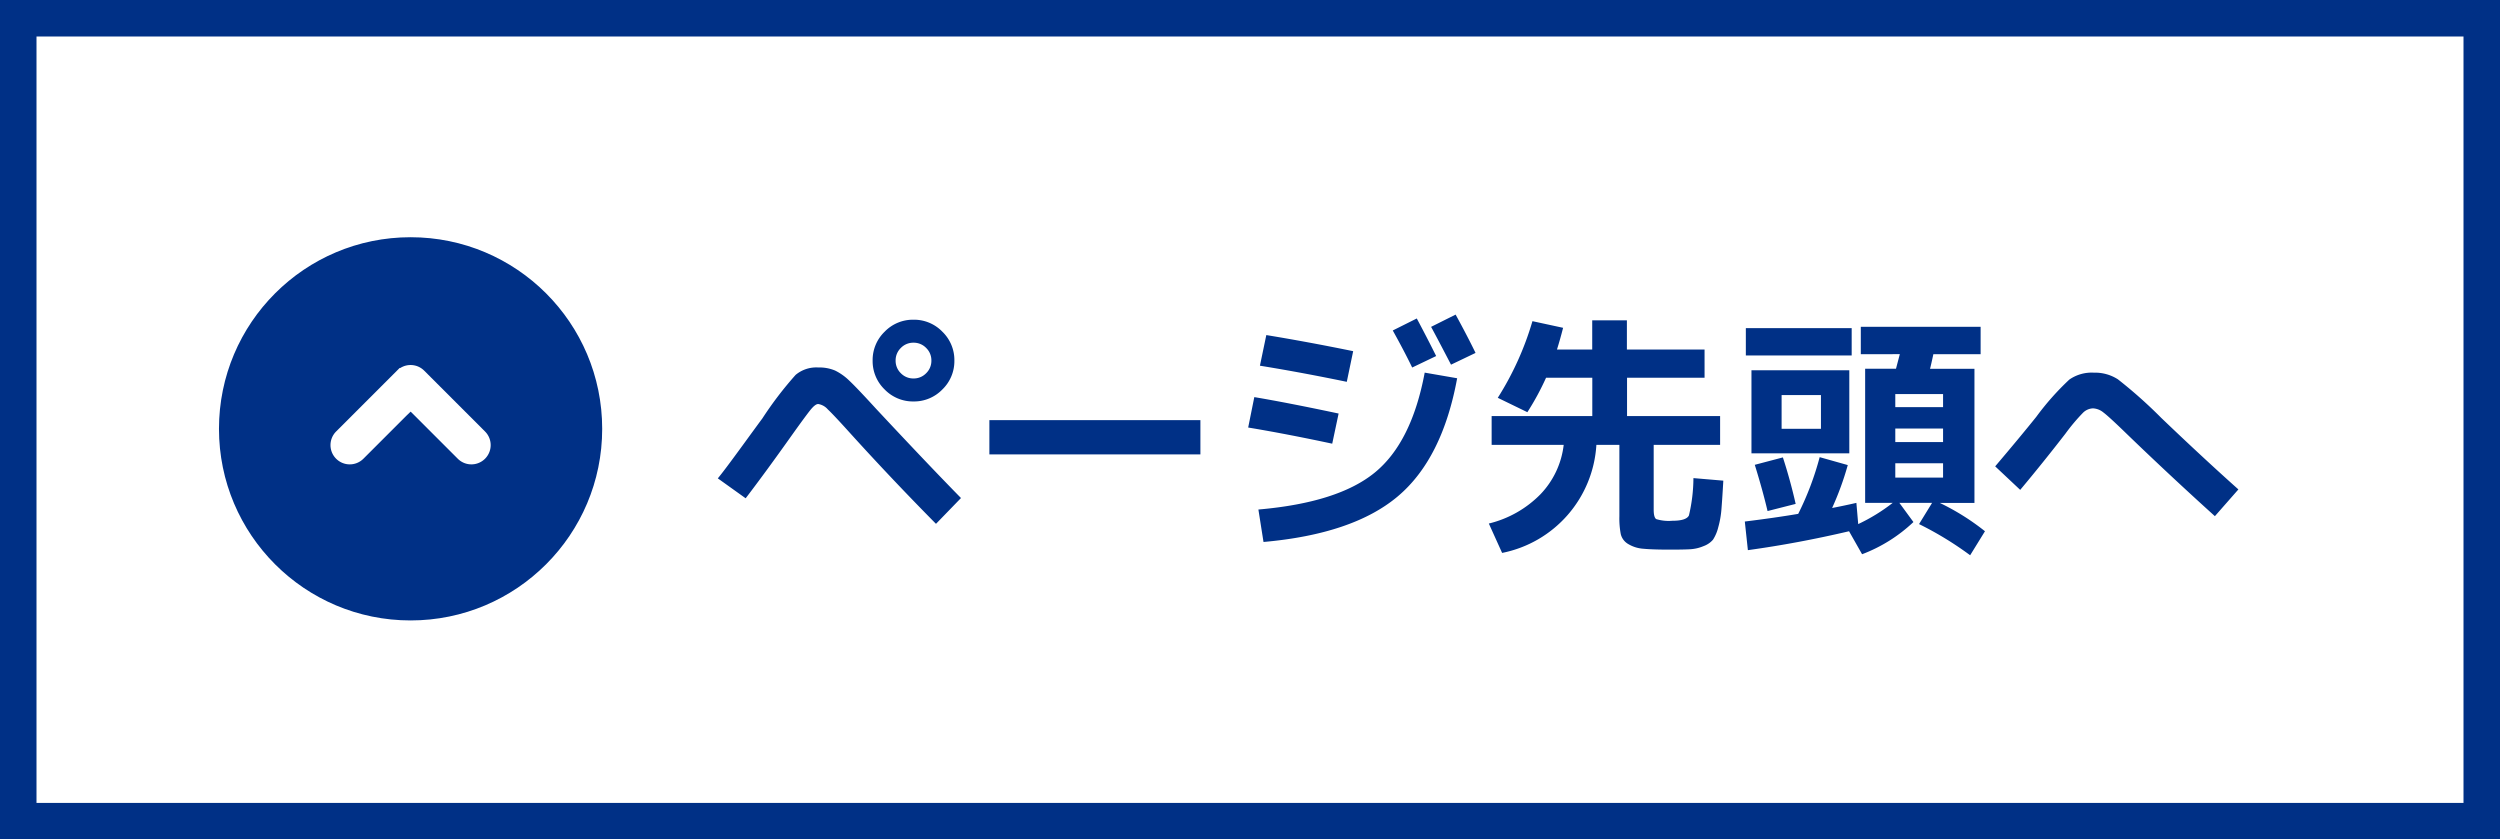 <svg xmlns="http://www.w3.org/2000/svg" width="137" height="46" viewBox="0 0 137 46">
  <g id="グループ_56" data-name="グループ 56" transform="translate(-1494 -3041)">
    <g id="長方形_83" data-name="長方形 83" transform="translate(1494 3041)" fill="#fff" stroke="#003086" stroke-width="2">
      <rect width="137" height="46" stroke="none"/>
      <rect x="1" y="1" width="135" height="44" fill="none"/>
    </g>
    <path id="パス_378" data-name="パス 378" d="M.336-2.786Q.644-3.15,1.68-4.571T2.772-6.062A19.767,19.767,0,0,1,4.6-8.456a1.762,1.762,0,0,1,1.239-.406,2.21,2.21,0,0,1,.924.168,3.029,3.029,0,0,1,.77.546Q7.938-7.77,9-6.608q2.968,3.178,4.662,4.9L12.292-.294Q9.87-2.744,7.6-5.25,6.678-6.272,6.363-6.566a.876.876,0,0,0-.525-.294q-.168,0-.441.343T4.424-5.194q-1.47,2.072-2.562,3.5Zm12.306-8.036A2.157,2.157,0,0,1,13.3-9.24a2.157,2.157,0,0,1-.658,1.582A2.157,2.157,0,0,1,11.06-7a2.157,2.157,0,0,1-1.582-.658A2.157,2.157,0,0,1,8.82-9.24a2.157,2.157,0,0,1,.658-1.582,2.157,2.157,0,0,1,1.582-.658A2.157,2.157,0,0,1,12.642-10.822Zm-.889,2.275a.944.944,0,0,0,.287-.693.944.944,0,0,0-.287-.693.944.944,0,0,0-.693-.287.944.944,0,0,0-.693.287.944.944,0,0,0-.287.693.944.944,0,0,0,.287.693.944.944,0,0,0,.693.287A.944.944,0,0,0,11.753-8.547ZM15.218-4.1V-5.978H26.782V-4.1Zm23.856-4.48,1.778.308Q40.04-3.85,37.59-1.792T30.24.7l-.28-1.778q4.368-.378,6.384-2.03T39.074-8.582Zm.63-.91-1.316.63q-.448-.924-1.064-2.03l1.316-.658Q39.214-10.472,39.7-9.492ZM41.86-9.66l-1.344.644q-.756-1.456-1.092-2.072l1.344-.672Q41.412-10.584,41.86-9.66ZM29.736-7.238q1.834.308,4.62.9l-.35,1.652Q31.5-5.222,29.4-5.572Zm.658-3.4q2.226.364,4.76.882l-.35,1.68Q32.27-8.6,30.044-8.96ZM43.078-7.2a16.469,16.469,0,0,0,1.9-4.2l1.68.364q-.168.658-.336,1.19h1.932v-1.6h1.9v1.6h4.256V-8.3H50.162v2.1h5.1V-4.62h-3.64v3.542q0,.434.14.525a2.32,2.32,0,0,0,.882.091q.77,0,.91-.294A9.069,9.069,0,0,0,53.8-2.8l1.638.14q-.056.98-.1,1.526A5.091,5.091,0,0,1,55.16-.105a2.242,2.242,0,0,1-.287.679,1.221,1.221,0,0,1-.511.35,2.207,2.207,0,0,1-.742.175q-.378.021-1.078.021-.994,0-1.491-.049a1.856,1.856,0,0,1-.826-.259.867.867,0,0,1-.406-.539A4.584,4.584,0,0,1,49.742-.7V-4.62h-1.26A6.433,6.433,0,0,1,43.316,1.3l-.728-1.61a5.916,5.916,0,0,0,2.835-1.61,4.682,4.682,0,0,0,1.267-2.7H42.742V-6.2h5.516V-8.3H45.724A14.49,14.49,0,0,1,44.7-6.412ZM58.632-4.158H56.98v-4.55h5.362v4.55Zm0-1.344h2.156V-7.35H58.632Zm6.23.728H67.48v-.742H64.862Zm0,1.946H67.48v-.784H64.862ZM56.672-9.52v-1.5h5.8v1.5Zm.49,5.992,1.54-.406q.406,1.246.7,2.548l-1.54.392Q57.6-2.114,57.162-3.528Zm5.81-6.062v-1.5h6.566v1.5h-2.59q-.126.588-.182.8H69.2v7.35H67.3A12.932,12.932,0,0,1,69.776.112l-.812,1.316a18.374,18.374,0,0,0-2.8-1.708l.714-1.162H65.086l.77,1.05a8.441,8.441,0,0,1-2.814,1.764L62.328.112q-2.8.658-5.544,1.036L56.616-.42q1.624-.2,2.926-.42a16.047,16.047,0,0,0,1.176-3.108l1.54.434A16.231,16.231,0,0,1,61.4-1.162q.588-.112,1.33-.28l.1,1.162a10,10,0,0,0,1.89-1.162H63.21v-7.35H64.9l.21-.8Zm4.508,2.9v-.714H64.862v.714Zm4.228,4.536L70.336-3.444q1.358-1.6,2.254-2.716A14.72,14.72,0,0,1,74.4-8.2a2.15,2.15,0,0,1,1.344-.378,2.318,2.318,0,0,1,1.316.364A25.585,25.585,0,0,1,79.436-6.1q2.3,2.2,4.228,3.92L82.376-.714Q79.954-2.9,77.532-5.236q-.966-.938-1.267-1.162a.967.967,0,0,0-.567-.224.817.817,0,0,0-.546.238,10.422,10.422,0,0,0-.966,1.148Q72.94-3.626,71.708-2.156Z" transform="translate(1533 3070)" fill="#003086"/>
    <g id="グループ_48" data-name="グループ 48" transform="translate(-1076 3814) rotate(-90)">
      <circle id="楕円形_1" data-name="楕円形 1" cx="10.5" cy="10.5" r="10.5" transform="translate(739 2582)" fill="#003086"/>
      <path id="Combined-Shape" d="M245.9,611.444l2.385,2.385a.555.555,0,0,1-.786.786l-3.333-3.333a.555.555,0,0,1,0-.786l3.333-3.333a.555.555,0,0,1,.786.786l-2.385,2.385-.54.547Z" transform="translate(996.5 3203.389) rotate(180)" fill="#fff" stroke="#fff" stroke-width="1"/>
    </g>
  </g>
</svg>
